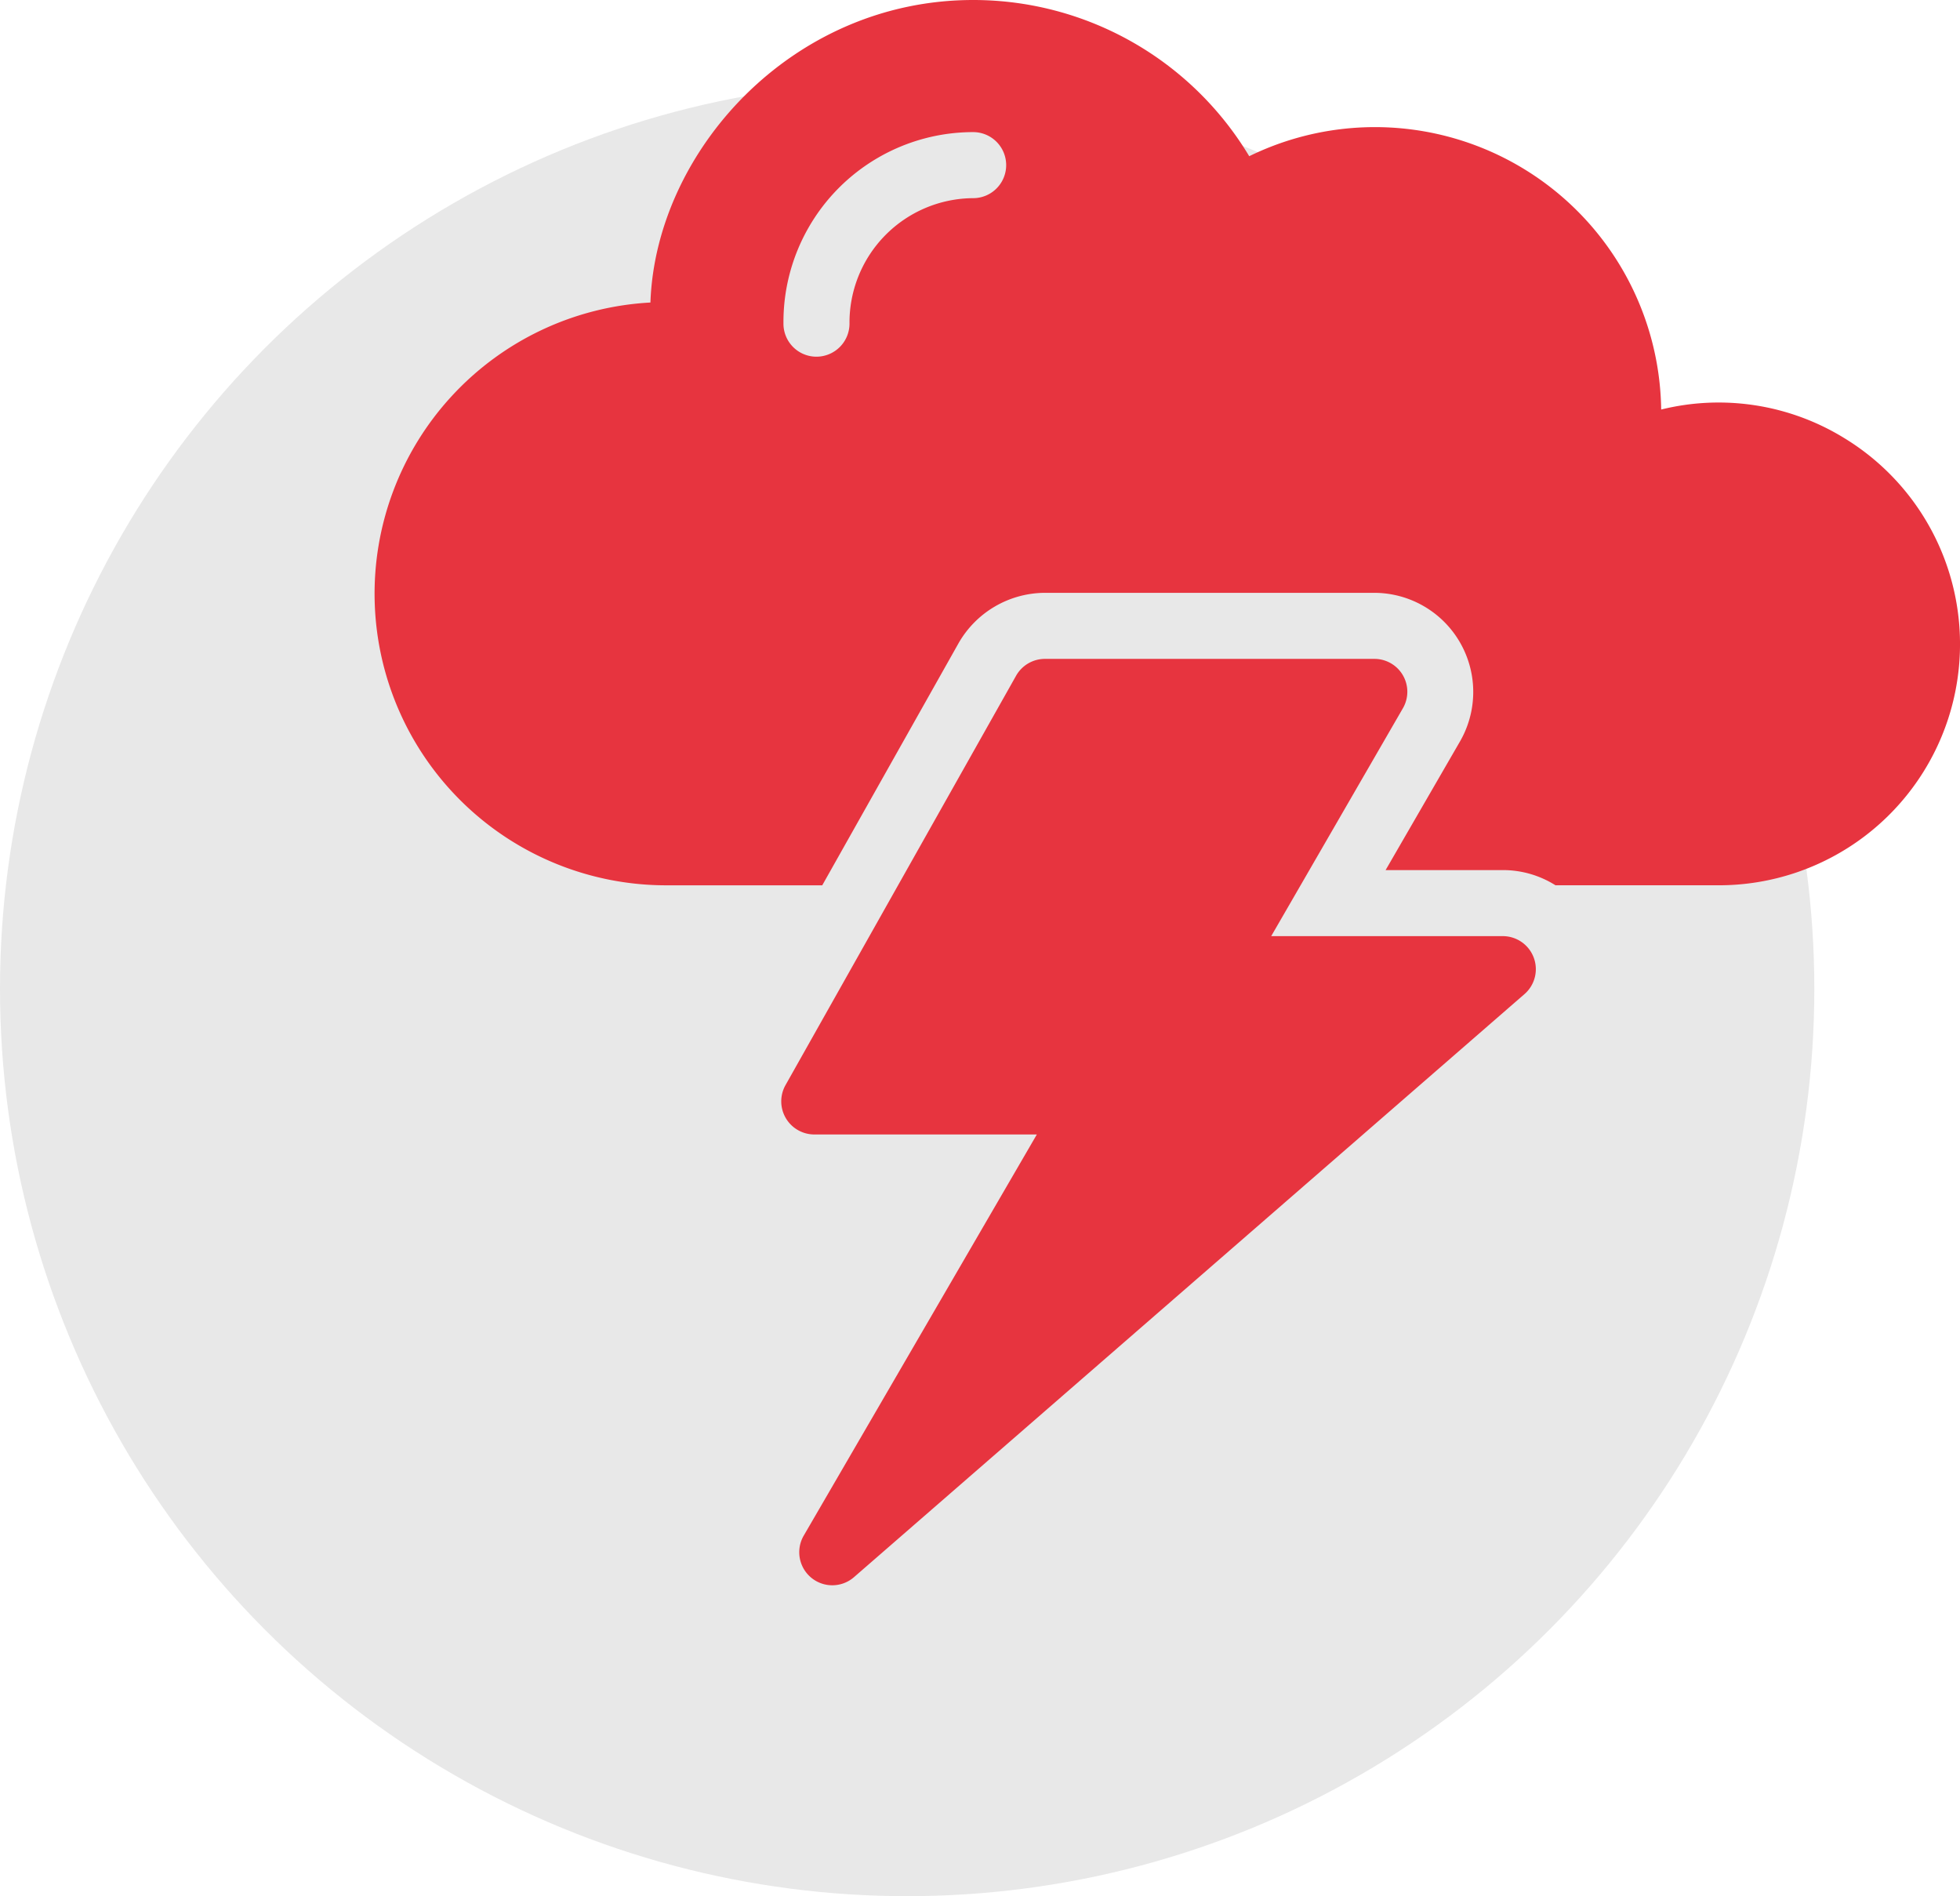 <svg xmlns="http://www.w3.org/2000/svg" width="148" height="143.159" viewBox="0 0 148 143.159">
  <g id="ico-2" transform="translate(-882 -2230)">
    <circle id="Ellipse_139" data-name="Ellipse 139" cx="68.5" cy="68.5" r="68.5" transform="translate(882 2236.159)" fill="#e8e8e8"/>
    <g id="_07_Lightning" data-name="07 Lightning" transform="translate(910.314 2230)">
      <g id="Group_1094" data-name="Group 1094">
        <path id="Path_3874" data-name="Path 3874" d="M110.948,33.076a18.086,18.086,0,0,0-13.826-2.157A21.615,21.615,0,0,0,66.015,11.794,24.3,24.3,0,0,0,45.17,0C31.434,0,21.192,11.48,20.8,22.84a22.016,22.016,0,0,0,1.2,44H33.774L44.06,48.573a7.543,7.543,0,0,1,6.533-3.815h24.86a7.483,7.483,0,0,1,6.47,11.233l-5.61,9.7h8.839a7.421,7.421,0,0,1,3.989,1.147h12.343a18.209,18.209,0,0,0,9.464-33.762ZM45.17,14.961a9.392,9.392,0,0,0-9.338,9.5,2.5,2.5,0,0,1-2.494,2.469H33.3A2.493,2.493,0,0,1,30.845,24.4,14.332,14.332,0,0,1,45.169,9.974a2.493,2.493,0,1,1,0,4.987Z" fill="#e7343f"/>
        <g id="Group_1093" data-name="Group 1093" transform="translate(30.674 49.745)">
          <path id="Path_3875" data-name="Path 3875" d="M187.343,238.108l-50.63,44.022a2.495,2.495,0,0,1-3.79-3.142l17.6-30.283H133.721a2.5,2.5,0,0,1-2.182-3.715l17.417-30.919a2.5,2.5,0,0,1,2.182-1.272H176a2.483,2.483,0,0,1,2.157,3.74l-9.937,17.192H185.7a2.495,2.495,0,0,1,1.646,4.376Z" transform="translate(-131.219 -212.799)" fill="#e7343f"/>
        </g>
      </g>
    </g>
  </g>
</svg>
